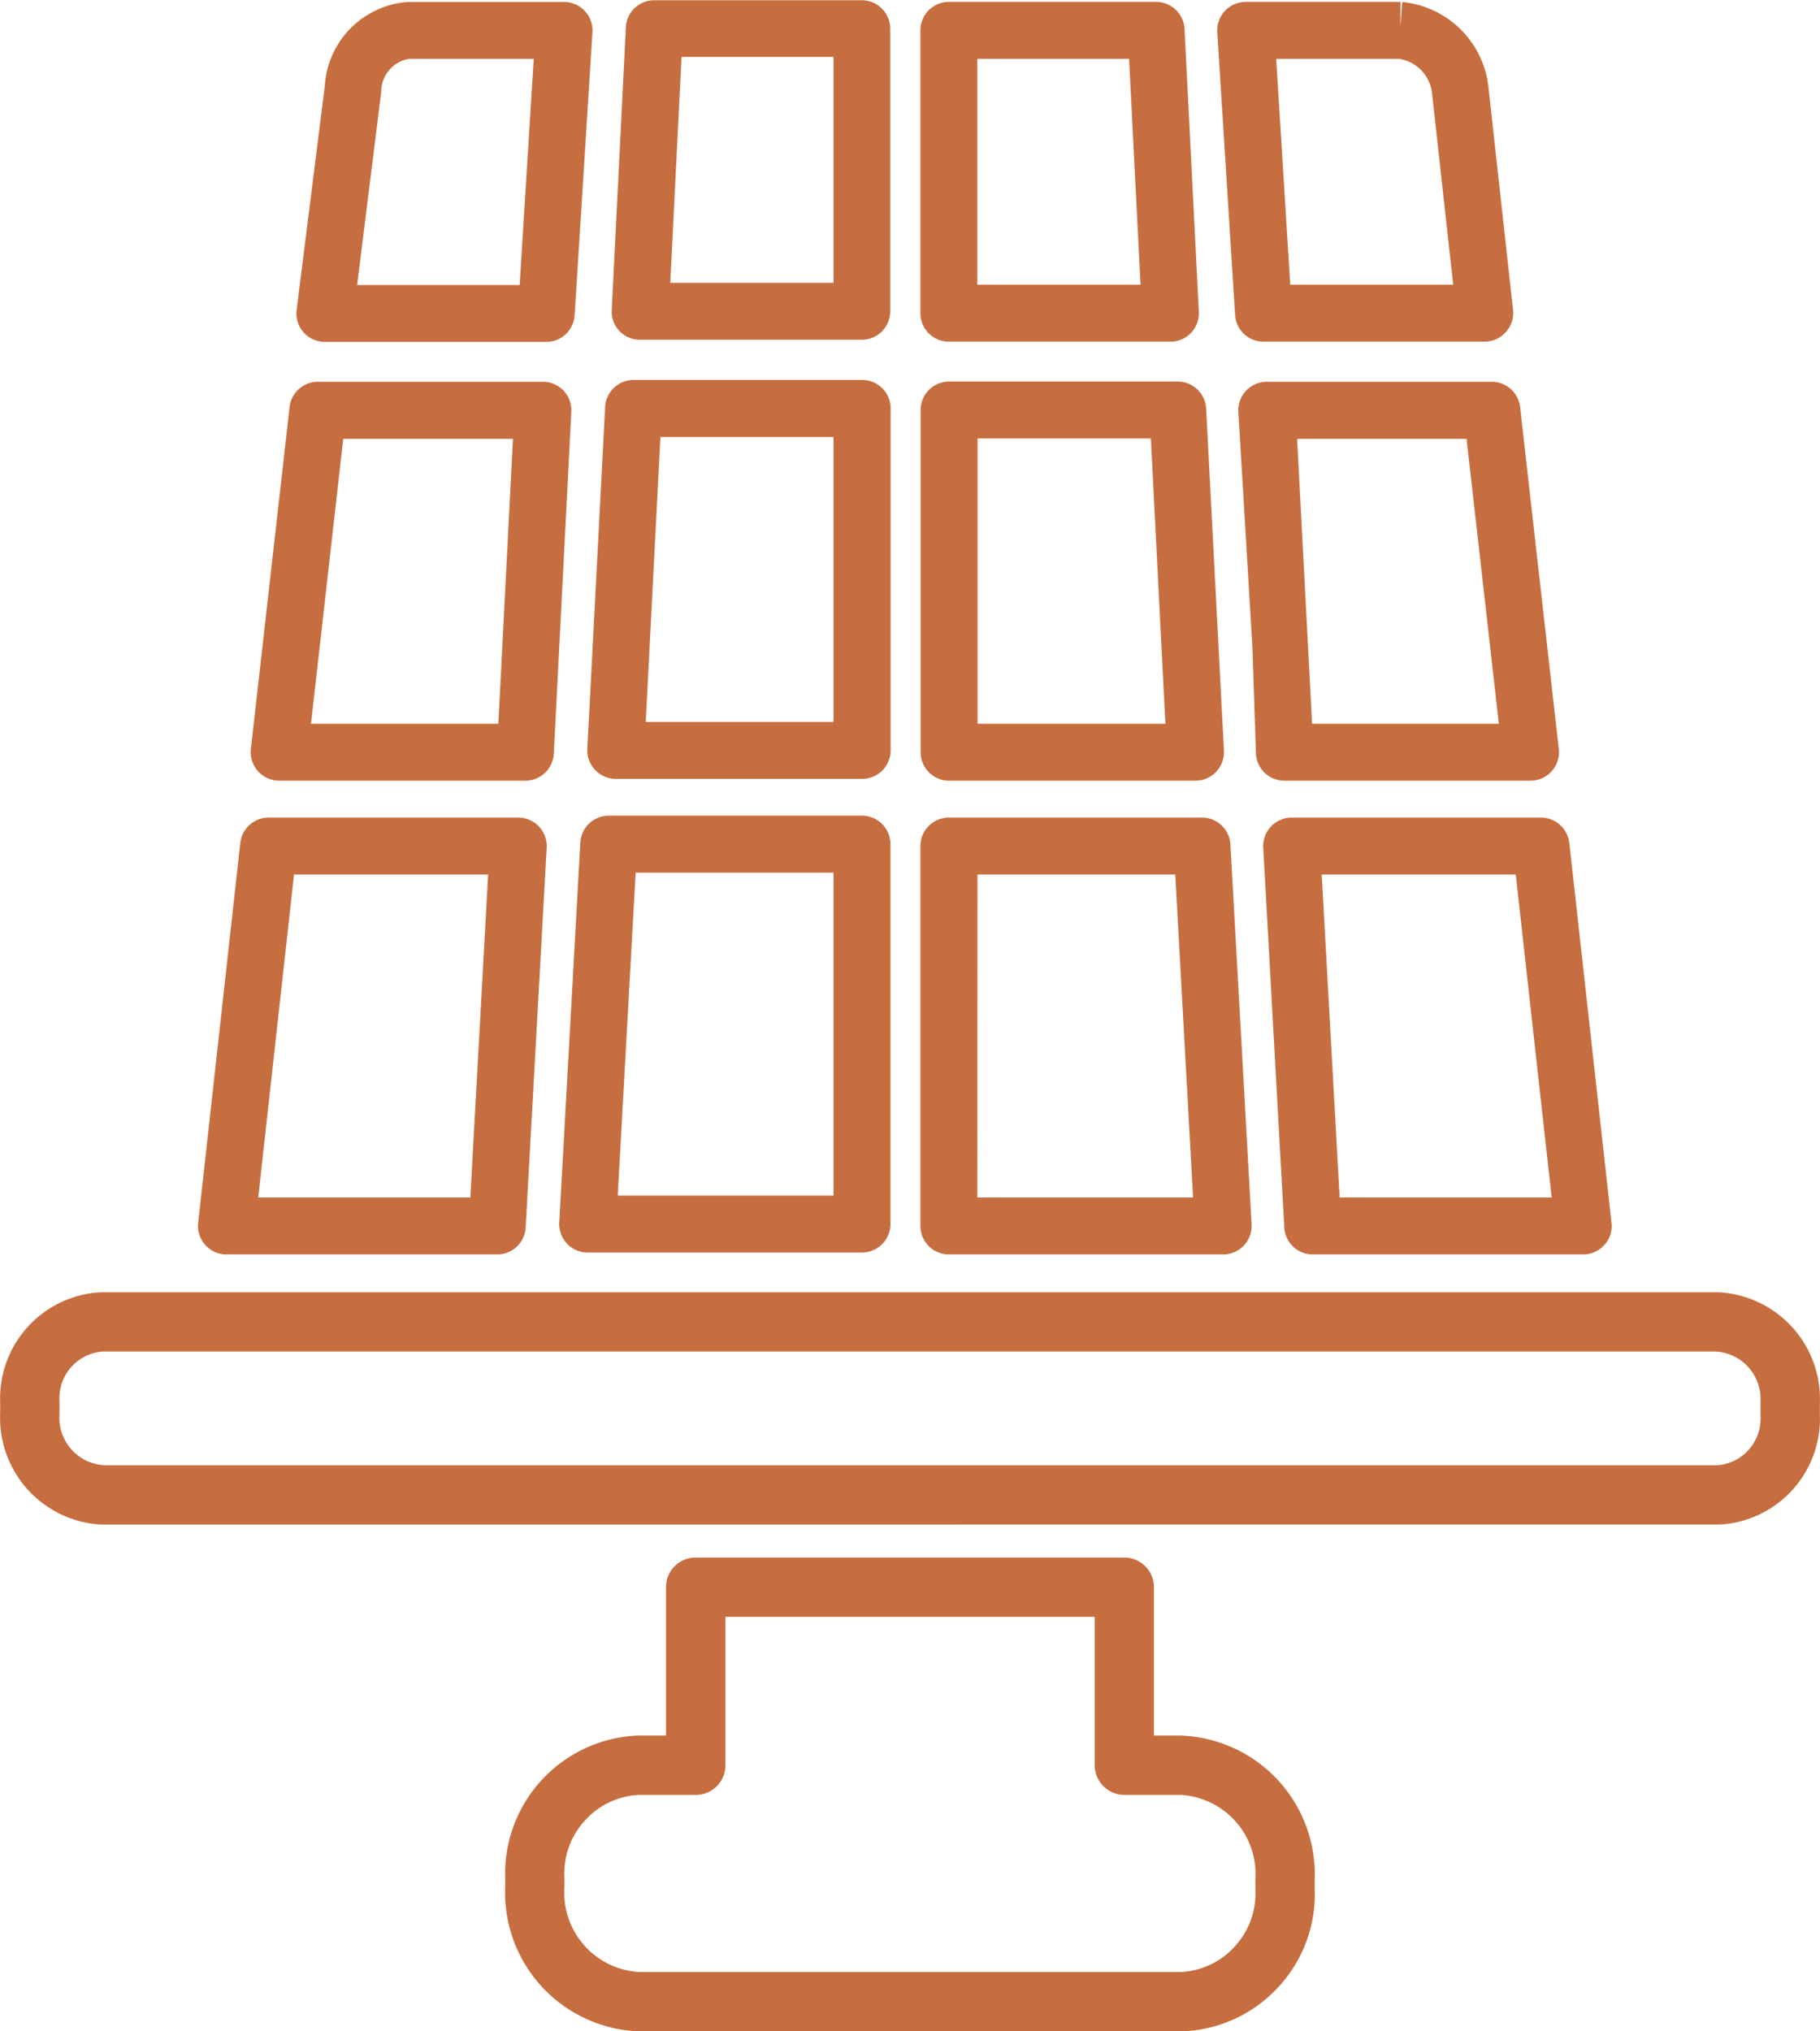 <?xml version="1.0" encoding="UTF-8"?> <svg xmlns="http://www.w3.org/2000/svg" width="30.659" height="34.221" viewBox="0 0 30.659 34.221"><g id="Group_2190" data-name="Group 2190" transform="translate(141.436 -96.921)"><g id="Group_2186" data-name="Group 2186"><g id="Group_1682" data-name="Group 1682"><path id="Path_1677" data-name="Path 1677" d="M-121.3,110.073h-4.148a.479.479,0,0,1-.479-.48v-5.765a.479.479,0,0,1,.479-.479h3.851a.48.48,0,0,1,.479.452l.3,5.768a.483.483,0,0,1-.132.355A.483.483,0,0,1-121.3,110.073Zm-3.668-.959h3.164l-.245-4.806h-2.919Z" fill="#c66e3f"></path></g><g id="Group_1683" data-name="Group 1683"><path id="Path_1678" data-name="Path 1678" d="M-121.719,102.677h-3.733a.479.479,0,0,1-.479-.479V97.433a.479.479,0,0,1,.479-.48h3.492a.479.479,0,0,1,.478.456l.241,4.764a.477.477,0,0,1-.131.355A.48.48,0,0,1-121.719,102.677Zm-3.253-.959h2.749l-.193-3.806h-2.556Z" fill="#c66e3f"></path></g><g id="Group_1687" data-name="Group 1687"><path id="Path_1679" data-name="Path 1679" d="M-120.831,118.054h-4.621a.479.479,0,0,1-.479-.479v-6.4a.479.479,0,0,1,.479-.48h4.265a.479.479,0,0,1,.478.453l.357,6.4a.479.479,0,0,1-.131.356A.476.476,0,0,1-120.831,118.054Zm-4.141-.959h3.634l-.3-5.441h-3.332Z" fill="#c66e3f"></path></g></g><g id="Group_2187" data-name="Group 2187"><g id="Group_1684" data-name="Group 1684"><path id="Path_1680" data-name="Path 1680" d="M-115.65,110.073H-119.8a.479.479,0,0,1-.479-.464l-.059-1.777-.237-3.971a.48.48,0,0,1,.129-.357.481.481,0,0,1,.349-.151h3.792a.48.48,0,0,1,.476.426l.652,5.76a.476.476,0,0,1-.119.373A.478.478,0,0,1-115.65,110.073Zm-3.683-.959h3.146l-.544-4.8h-2.854Z" fill="#c66e3f"></path></g><g id="Group_1686" data-name="Group 1686"><g id="Group_1685" data-name="Group 1685"><path id="Path_1681" data-name="Path 1681" d="M-116.421,102.677h-3.731a.479.479,0,0,1-.478-.45l-.3-4.764a.482.482,0,0,1,.129-.358.479.479,0,0,1,.35-.152h2.606v.416l.031-.414a1.616,1.616,0,0,1,1.448,1.4l.418,3.785a.476.476,0,0,1-.119.372A.478.478,0,0,1-116.421,102.677Zm-3.28-.959h2.745l-.357-3.232a.659.659,0,0,0-.555-.574h-2.07Z" fill="#c66e3f"></path></g></g><g id="Group_1688" data-name="Group 1688"><path id="Path_1682" data-name="Path 1682" d="M-114.761,118.054h-4.562a.479.479,0,0,1-.478-.453l-.355-6.4a.484.484,0,0,1,.13-.356.48.48,0,0,1,.349-.15h4.2a.481.481,0,0,1,.477.427l.711,6.4a.475.475,0,0,1-.12.372A.475.475,0,0,1-114.761,118.054Zm-4.108-.959h3.572l-.605-5.441h-3.269Z" fill="#c66e3f"></path></g></g><g id="Group_2188" data-name="Group 2188"><g id="Group_1690" data-name="Group 1690"><g id="Group_1689" data-name="Group 1689"><path id="Path_1683" data-name="Path 1683" d="M-132.231,102.681h-3.733a.48.48,0,0,1-.359-.162.479.479,0,0,1-.116-.377l.474-3.769a1.511,1.511,0,0,1,1.4-1.419h2.631a.477.477,0,0,1,.349.152.477.477,0,0,1,.129.358l-.3,4.769A.479.479,0,0,1-132.231,102.681Zm-3.189-.958h2.738l.237-3.811h-2.1a.563.563,0,0,0-.469.555Z" fill="#c66e3f"></path></g></g><g id="Group_1691" data-name="Group 1691"><path id="Path_1684" data-name="Path 1684" d="M-132.586,110.073h-4.148a.48.48,0,0,1-.357-.161.48.48,0,0,1-.119-.373l.652-5.76a.479.479,0,0,1,.476-.426h3.791a.481.481,0,0,1,.348.149.481.481,0,0,1,.131.355l-.295,5.761A.48.48,0,0,1-132.586,110.073Zm-3.611-.959h3.156l.246-4.8h-2.859Z" fill="#c66e3f"></path></g><g id="Group_1692" data-name="Group 1692"><path id="Path_1685" data-name="Path 1685" d="M-133.06,118.054h-4.561a.477.477,0,0,1-.357-.16.475.475,0,0,1-.12-.372l.71-6.4a.48.48,0,0,1,.477-.427h4.206a.476.476,0,0,1,.348.15.48.48,0,0,1,.13.356l-.354,6.4A.479.479,0,0,1-133.06,118.054Zm-4.026-.959h3.573l.3-5.441h-3.27Z" fill="#c66e3f"></path></g></g><g id="Group_2189" data-name="Group 2189"><g id="Group_1693" data-name="Group 1693"><path id="Path_1686" data-name="Path 1686" d="M-126.915,110.042h-4.148a.478.478,0,0,1-.348-.15.479.479,0,0,1-.131-.355l.3-5.761a.48.48,0,0,1,.479-.454h3.851a.479.479,0,0,1,.479.479v5.761A.48.48,0,0,1-126.915,110.042Zm-3.643-.959h3.163v-4.8h-2.916Z" fill="#c66e3f"></path></g><g id="Group_1694" data-name="Group 1694"><path id="Path_1687" data-name="Path 1687" d="M-126.916,102.645h-3.733A.481.481,0,0,1-131,102.5a.478.478,0,0,1-.131-.354l.238-4.765a.479.479,0,0,1,.478-.456h3.495a.48.48,0,0,1,.48.48v4.765A.479.479,0,0,1-126.916,102.645Zm-3.229-.959h2.75V97.88h-2.56Z" fill="#c66e3f"></path></g><g id="Group_1695" data-name="Group 1695"><path id="Path_1688" data-name="Path 1688" d="M-126.915,118.022h-4.621a.476.476,0,0,1-.348-.15.478.478,0,0,1-.131-.356l.355-6.4a.48.48,0,0,1,.479-.454h4.266a.48.48,0,0,1,.479.48v6.4A.48.48,0,0,1-126.915,118.022Zm-4.115-.959h3.635v-5.441h-3.333Z" fill="#c66e3f"></path></g></g><g id="Group_1696" data-name="Group 1696"><path id="Path_1689" data-name="Path 1689" d="M-139.709,122.606a1.8,1.8,0,0,1-1.724-1.876v-.187a1.789,1.789,0,0,1,1.7-1.852H-112.5a1.8,1.8,0,0,1,1.721,1.863v.2a1.787,1.787,0,0,1-1.695,1.851Zm27.181-2.916h-27.181a.786.786,0,0,0-.725.827v.236a.8.8,0,0,0,.751.852H-112.5a.787.787,0,0,0,.721-.827v-.26A.8.8,0,0,0-112.528,119.69Z" fill="#c66e3f"></path></g><g id="Group_1697" data-name="Group 1697"><path id="Path_1690" data-name="Path 1690" d="M-130.685,131.142a2.339,2.339,0,0,1-2.24-2.445v-.117a2.329,2.329,0,0,1,2.216-2.42h.492v-2.5a.5.5,0,0,1,.5-.5h7.22a.5.5,0,0,1,.5.5v2.5h.467a2.34,2.34,0,0,1,2.24,2.448v.116a2.3,2.3,0,0,1-.6,1.66,2.312,2.312,0,0,1-1.613.758Zm0-3.983a1.314,1.314,0,0,0-.9.434,1.319,1.319,0,0,0-.343.96v.169a1.337,1.337,0,0,0,1.259,1.42h9.136a1.308,1.308,0,0,0,.9-.432,1.321,1.321,0,0,0,.345-.956v-.173a1.337,1.337,0,0,0-1.257-1.422h-.95a.5.5,0,0,1-.5-.5v-2.5h-6.22v2.5a.5.5,0,0,1-.5.5Z" fill="#c66e3f"></path></g></g></svg> 